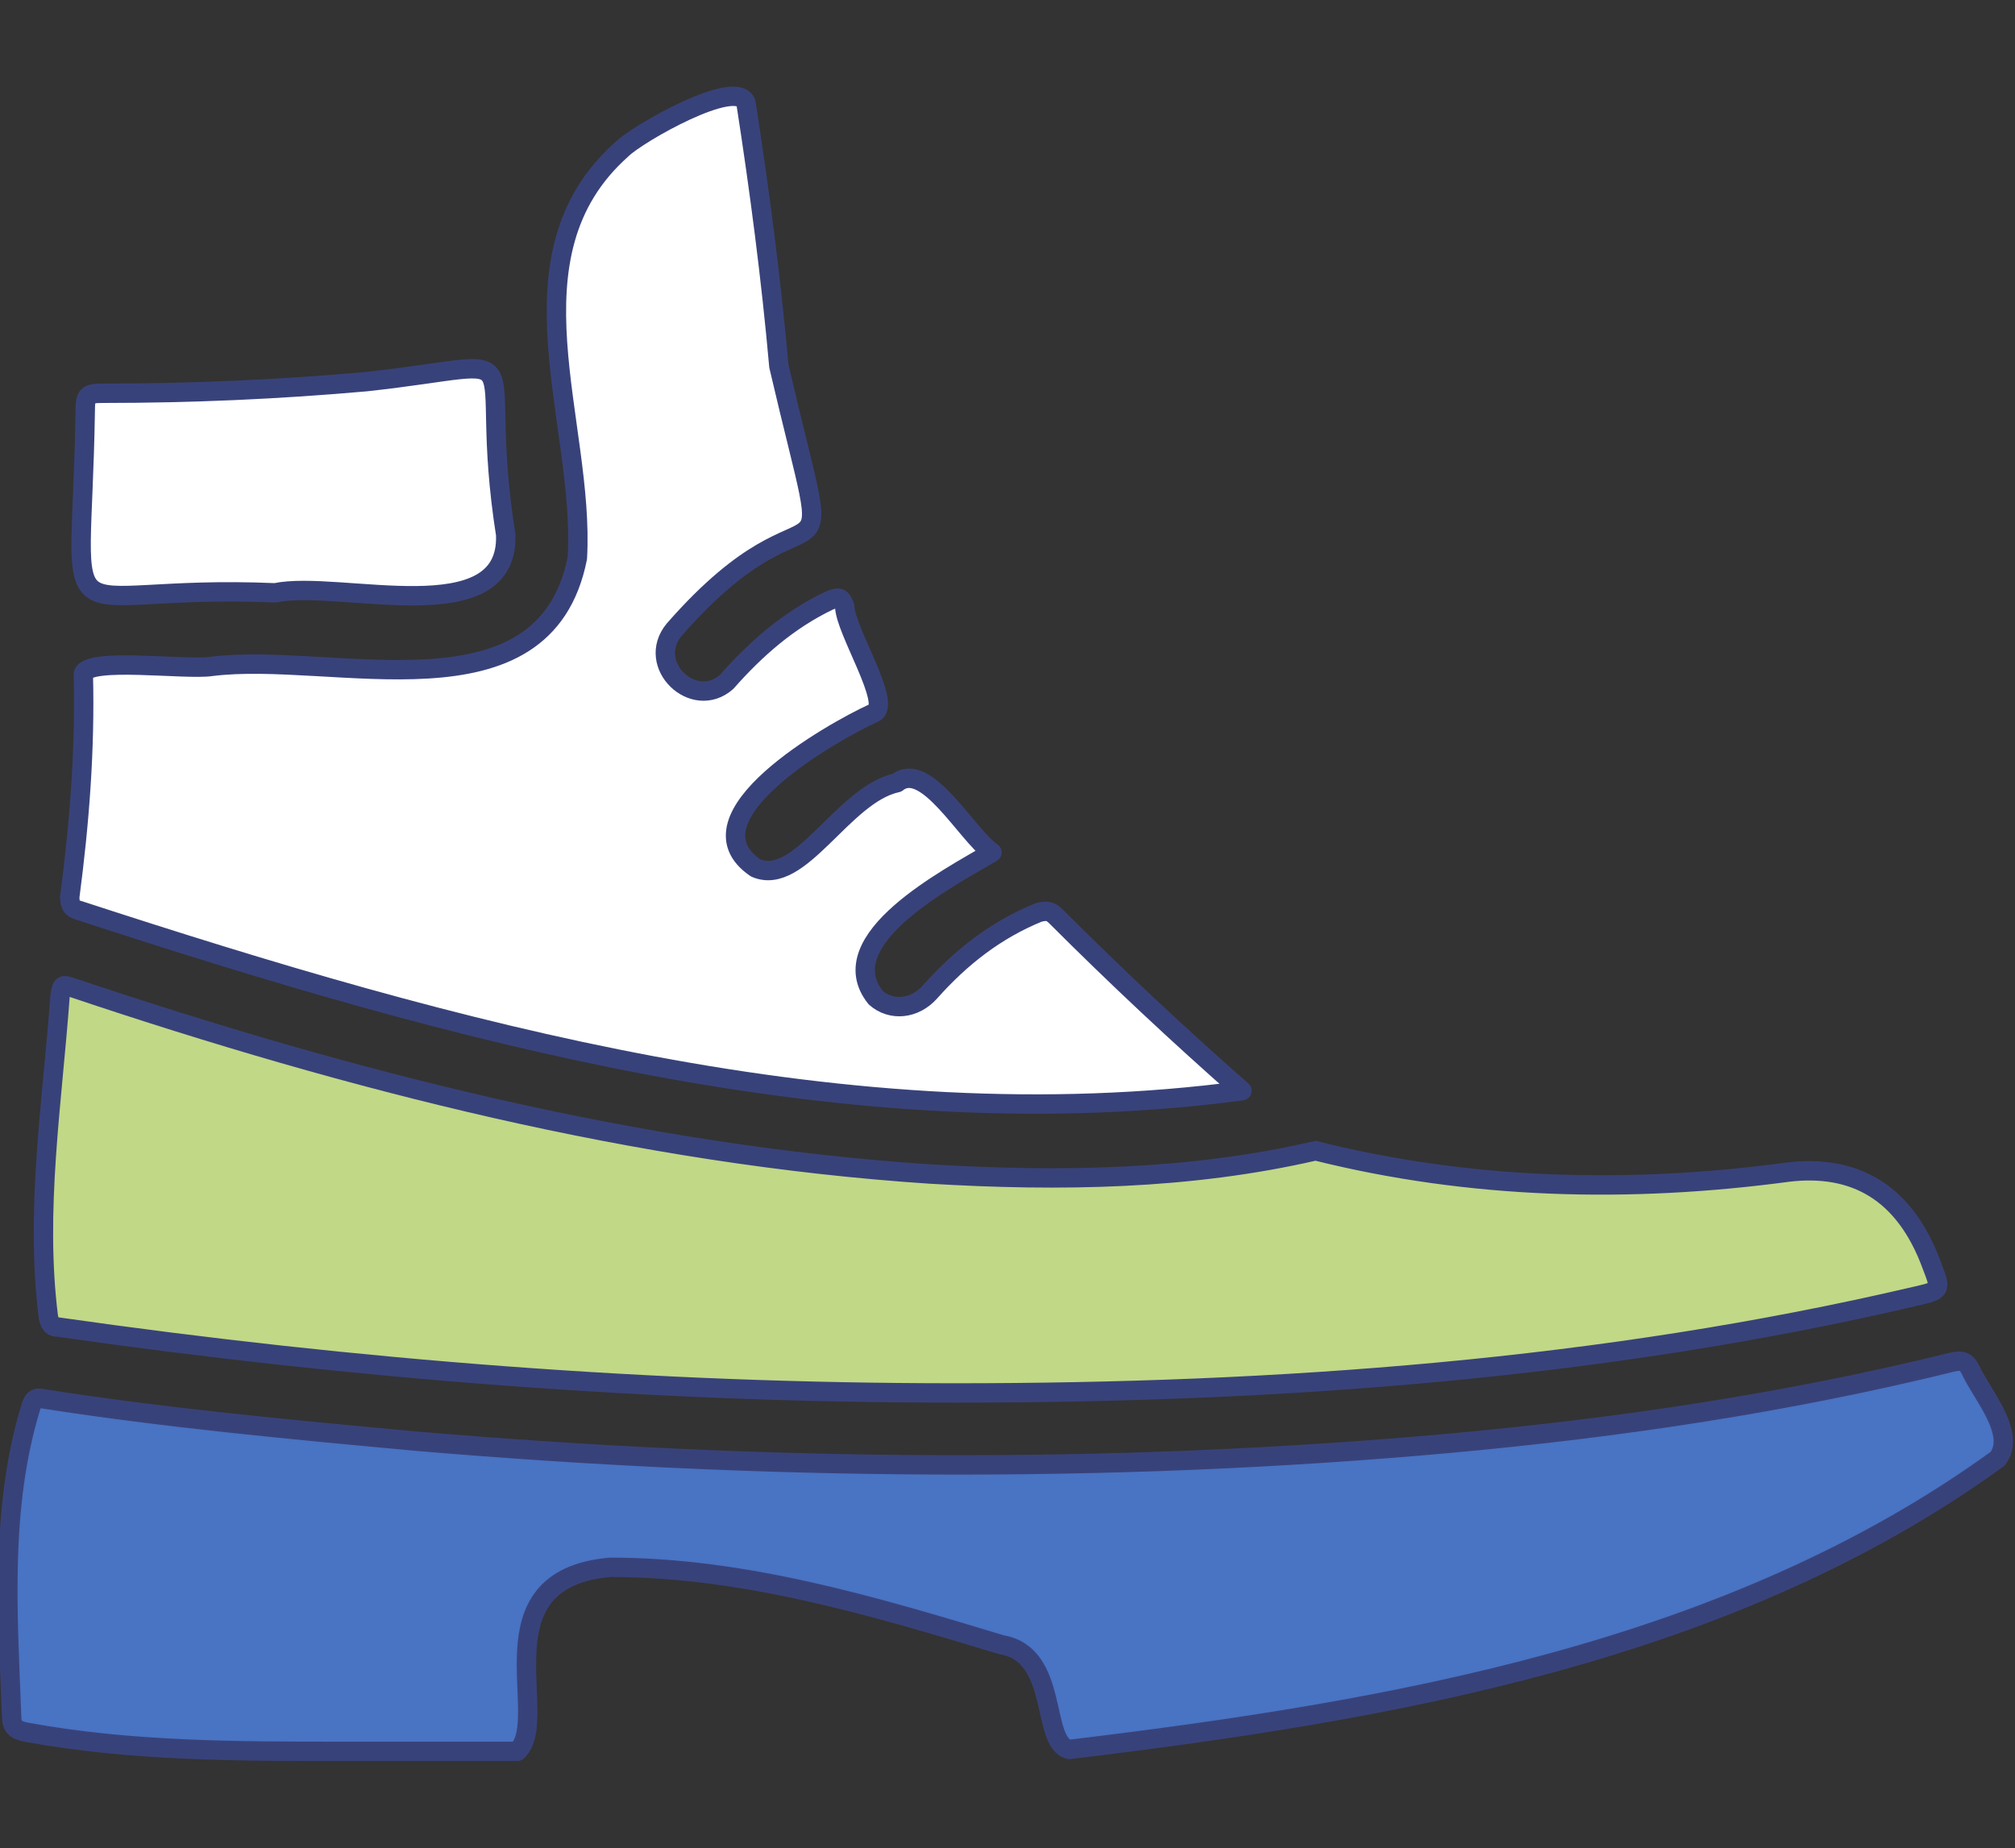 <?xml version="1.0" encoding="utf-8"?>
<!-- Generator: Adobe Illustrator 27.9.0, SVG Export Plug-In . SVG Version: 6.00 Build 0)  -->
<svg version="1.1" id="レイヤー_1" xmlns="http://www.w3.org/2000/svg" xmlns:xlink="http://www.w3.org/1999/xlink" x="0px"
	 y="0px" viewBox="0 0 104 95.4" style="enable-background:new 0 0 104 95.4;" xml:space="preserve">
<rect x="0" y="0" width="104" height="95.4" fill="#333333" stroke="none"/>
<style type="text/css">
	.st0{fill:#4973C3;stroke:#38427A;stroke-linecap:round;stroke-linejoin:round;stroke-miterlimit:10;}
	.st1{fill:#FFFFFF;stroke:#38427A;stroke-linecap:round;stroke-linejoin:round;stroke-miterlimit:10;}
	.st2{fill:#C1D886;stroke:#38427A;stroke-linecap:round;}
</style>
<g>
	<g id="O5xWzN_00000144297438392094425110000000303008968289650337_">
		<g>
			<path class="st0" d="M17.7,90.4c3,0,6,0,9,0c1.8-1.7-2.1-8.9,4.8-9.5c6.9,0,13.6,2,20.2,4c3,0.5,2,5.1,3.5,5.4
				c16.6-2,34.1-5,47.9-15c1-1.3-0.8-3.3-1.4-4.6c-0.2-0.4-0.4-0.5-0.9-0.4c-8.5,2.1-17.2,3.4-26,4.2c-17.7,1.6-35.5,1.4-53.2-0.1
				c-6.5-0.6-13-1.2-19.4-2.2c-0.4-0.1-0.5,0.1-0.6,0.4c-1.6,5.2-1.2,10.7-1,16c0,0.5,0.2,0.7,0.7,0.8C6.7,90.4,12.2,90.4,17.7,90.4
				z"/>
		</g>
		<path class="st1" d="M64.1,56.3c-3.3-2.9-6.5-5.9-9.6-9c-0.3-0.3-0.5-0.3-0.9-0.2c-2.2,0.9-4,2.3-5.6,4.1c-0.8,0.9-2,1-2.8,0.3
			c-2.4-3,3.8-6.2,6-7.5c-1.3-0.9-3.4-4.8-4.9-3.6c-2.8,0.6-5,5.4-7.3,4.4c-3.8-2.6,3.9-7,6.1-8c1-0.4-1.5-4.3-1.5-5.5
			c-0.2-0.5-0.3-0.5-0.8-0.3c-2.1,1-3.8,2.5-5.3,4.2c-1.7,1.5-4.2-0.9-2.7-2.7c7.7-8.8,8.5-0.3,5.4-13.6c-0.4-4.5-1-9.1-1.7-13.6
			C38,4,32.9,6.9,32.1,7.7c-6.2,5.5-1.9,14.1-2.3,21.1c-1.7,8.6-12.6,4.8-18.9,5.6c-1.3,0.2-6.4-0.5-6.6,0.4
			c0.1,3.9-0.2,7.7-0.7,11.5c0,0.4,0.1,0.6,0.5,0.7C23.4,53.3,43.8,59,64.1,56.3z"/>
		<path class="st2" d="M49.3,71.9c16.6,0,33.4-1.2,49.6-5c1.3-0.3,1.3-0.3,0.8-1.6c-1.4-3.8-4-5.2-7.4-4.8
			c-8.2,1.1-16.4,0.9-24.4-1.1C61.4,60.9,54.7,61,48,60.6C32.9,59.6,18.1,55.8,3.8,51c-0.6-0.2-0.6-0.2-0.7,0.4
			C2.7,56.9,1.8,62.5,2.5,68c0.1,0.4,0.2,0.5,0.5,0.5C18.4,70.7,33.8,71.9,49.3,71.9z"/>
		<path class="st1" d="M14.2,30.6c3.3-0.7,12.1,2.1,11.9-3c-1.6-10.2,2-8.9-7.2-7.9c-4.5,0.4-9,0.6-13.6,0.6c-0.8,0-0.9,0.1-0.9,0.9
			C4.2,33.8,2.4,30.1,14.2,30.6z"/>
	</g>
</g>
</svg>
